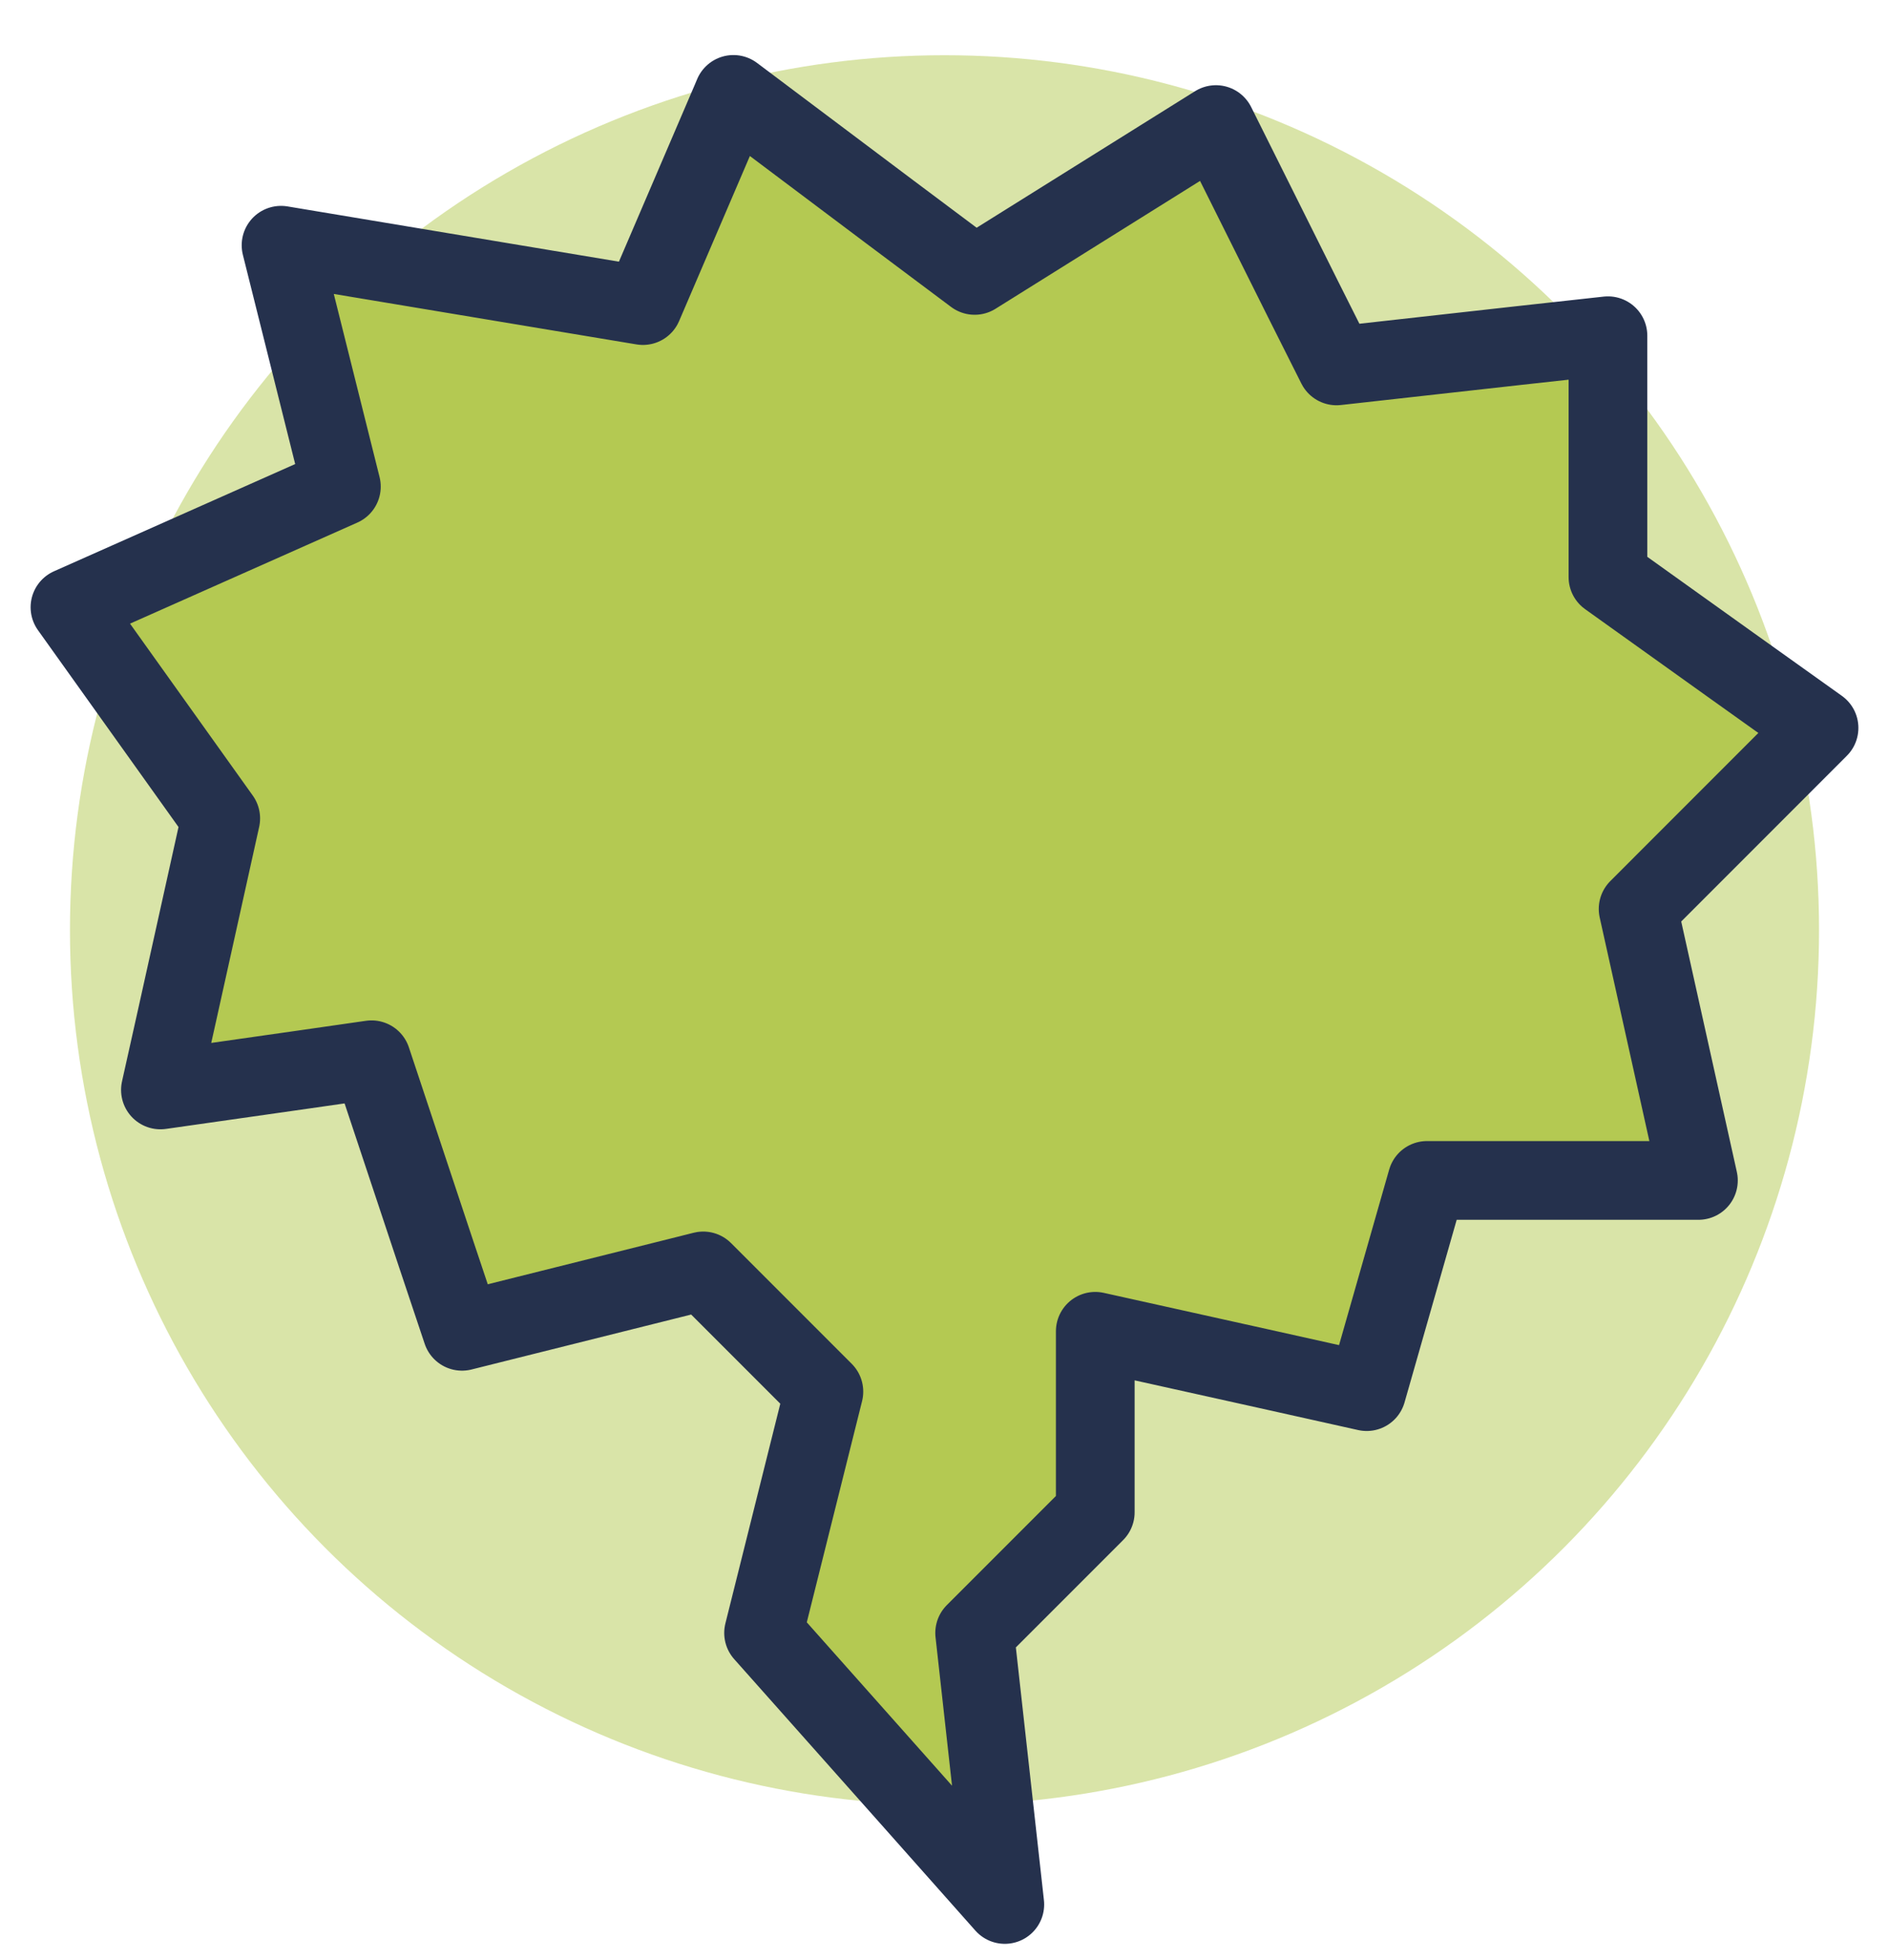 <?xml version="1.0" encoding="UTF-8"?> <svg xmlns="http://www.w3.org/2000/svg" version="1.1" viewBox="0 0 54 56"><defs><style> .cls-1 { fill: #d9e4a8; } .cls-2 { fill: #b4c952; } .cls-3 { fill: none; stroke: #25314d; stroke-linecap: round; stroke-linejoin: round; stroke-width: 2.25px; } </style></defs><g><g id="Layer_1"><g id="Layer_1-2" data-name="Layer_1"><g id="Layer_1-2"><g><circle class="cls-1" cx="27" cy="26.578" r="25"></circle><g><polygon class="cls-2" points="52 20.801 49.474 18.999 45.966 16.491 45.966 9.594 43.379 9.879 38.207 10.456 37.25 8.551 34.759 3.56 33.448 4.379 27.862 7.87 25.431 6.051 25.276 6.146 20.897 2.862 18.379 8.732 15.586 8.267 8.034 7.008 9.759 13.905 2 17.353 6.31 23.387 5.069 28.982 4.586 31.146 8.698 30.56 10.621 30.284 12.474 35.853 13.207 38.043 19.414 36.491 20.103 36.318 23.552 39.767 21.828 46.663 25.991 51.344 28.724 54.422 27.862 46.663 31.31 43.215 31.31 38.043 36.241 39.137 39.069 39.767 40.793 33.732 48.552 33.732 46.828 25.974 52 20.801"></polygon><polygon class="cls-3" points="33.448 4.379 27.862 7.87 25.431 6.051 20.966 2.698 20.897 2.862 18.379 8.732 15.586 8.267 8.034 7.008 9.759 13.905 2 17.353 6.31 23.387 5.069 28.982 4.586 31.146 8.698 30.56 10.621 30.284 12.474 35.853 13.207 38.043 19.414 36.491 20.103 36.318 23.552 39.767 21.828 46.663 25.991 51.344 28.724 54.422 27.862 46.663 31.31 43.215 31.31 38.043 36.241 39.137 39.069 39.767 40.793 33.732 48.552 33.732 46.828 25.974 52 20.801 49.474 18.999 45.966 16.491 45.966 9.594 43.379 9.879 38.207 10.456 37.25 8.551 34.759 3.56 33.448 4.379"></polygon></g></g></g></g></g></g></svg> 